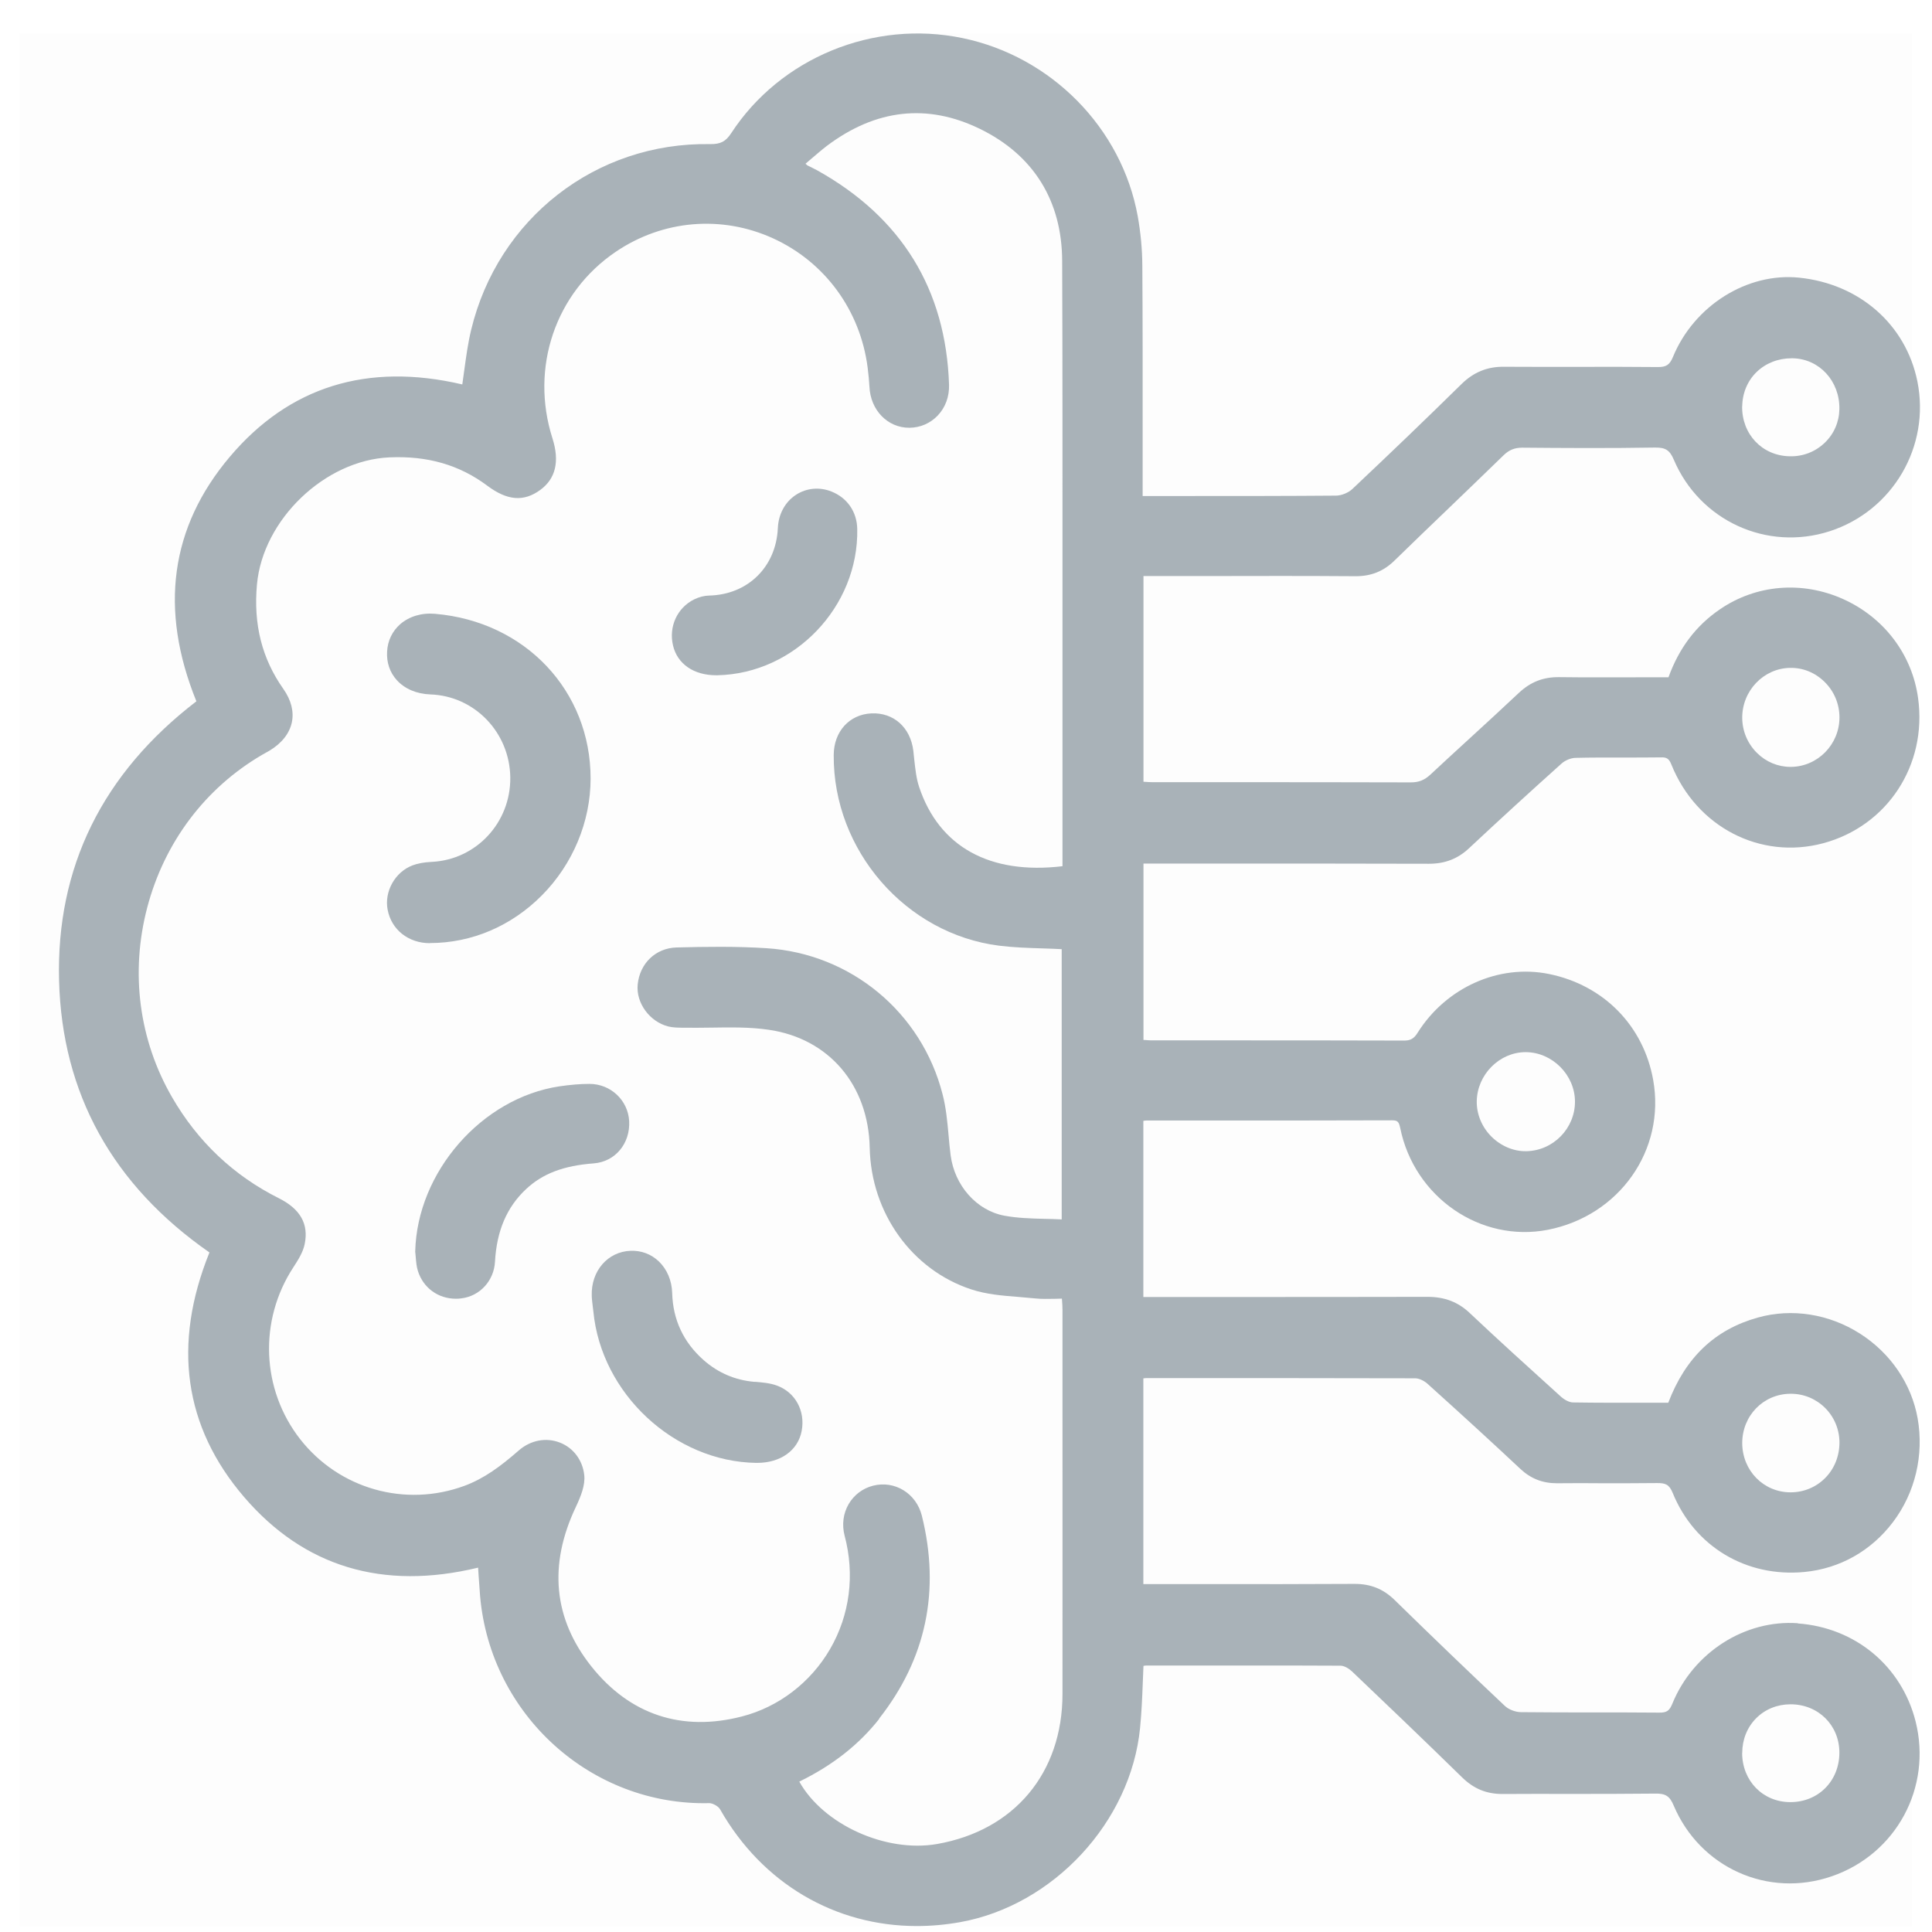 <?xml version="1.0" encoding="UTF-8"?>
<svg xmlns="http://www.w3.org/2000/svg" width="49" height="49" viewBox="0 0 49 49" fill="none">
  <rect x="0.495" y="0.849" width="48" height="48" fill="#2E2C2C" fill-opacity="0.01"></rect>
  <path d="M45.6 41.169C44.254 41.073 42.946 41.911 42.416 43.206C42.342 43.388 42.276 43.439 42.078 43.436C41.531 43.431 40.987 43.431 40.44 43.431C39.829 43.431 39.199 43.431 38.578 43.424C38.436 43.424 38.262 43.357 38.167 43.266C37.268 42.419 36.353 41.54 35.371 40.58C35.085 40.3 34.764 40.171 34.358 40.171H34.346C33.112 40.178 31.857 40.178 30.644 40.176H28.998V34.959H29.003C29.032 34.954 29.056 34.952 29.077 34.952H29.921C31.878 34.952 33.904 34.952 35.894 34.957C35.984 34.957 36.108 35.012 36.196 35.088C37.121 35.921 37.87 36.608 38.557 37.252C38.823 37.501 39.12 37.619 39.489 37.619C39.494 37.619 39.501 37.619 39.506 37.619C39.891 37.614 40.276 37.616 40.661 37.619C41.111 37.619 41.574 37.619 42.033 37.614C42.235 37.614 42.335 37.645 42.423 37.863C42.977 39.223 44.287 40.01 45.764 39.869C46.663 39.783 47.459 39.333 48.011 38.603C48.572 37.861 48.8 36.903 48.636 35.974C48.481 35.1 47.949 34.317 47.171 33.822C46.389 33.324 45.447 33.175 44.587 33.415C43.493 33.719 42.749 34.428 42.311 35.577H41.748C41.111 35.577 40.511 35.579 39.898 35.569C39.798 35.569 39.674 35.498 39.598 35.431C38.735 34.65 38.015 33.999 37.282 33.307C36.983 33.022 36.64 32.891 36.205 32.891H36.198C34.486 32.895 32.772 32.895 31.06 32.895H28.998V28.428C28.998 28.428 28.998 28.428 29.001 28.428C29.027 28.423 29.049 28.419 29.07 28.419H30.832C32.325 28.419 33.816 28.419 35.309 28.414C35.452 28.414 35.48 28.457 35.513 28.61C35.87 30.365 37.549 31.521 39.254 31.191C41.072 30.836 42.247 29.165 41.928 27.387C41.681 26.012 40.671 24.985 39.287 24.703C38.017 24.444 36.678 25.043 35.956 26.19C35.861 26.343 35.773 26.395 35.597 26.391C34.046 26.386 32.498 26.386 30.948 26.386H29.205C29.146 26.386 29.089 26.381 29.029 26.376H29.001V21.902H31.062C32.758 21.902 34.51 21.902 36.234 21.907H36.241C36.65 21.907 36.976 21.78 37.263 21.509C38.015 20.805 38.802 20.085 39.603 19.367C39.696 19.283 39.843 19.223 39.96 19.221C40.354 19.211 40.754 19.213 41.144 19.213C41.47 19.213 41.795 19.213 42.121 19.209C42.276 19.201 42.333 19.247 42.392 19.395C43.029 20.975 44.646 21.813 46.239 21.387C47.866 20.951 48.879 19.407 48.648 17.712C48.498 16.602 47.785 15.661 46.746 15.194C45.707 14.727 44.537 14.825 43.619 15.455C43.013 15.869 42.587 16.434 42.316 17.178C42.057 17.178 41.798 17.178 41.538 17.178C40.885 17.178 40.207 17.183 39.546 17.174C39.139 17.169 38.816 17.296 38.519 17.576C38.105 17.966 37.679 18.356 37.266 18.735C36.935 19.039 36.605 19.34 36.277 19.647C36.127 19.786 35.984 19.843 35.782 19.843H35.777C34.191 19.838 32.605 19.838 31.017 19.838H29.234C29.17 19.838 29.105 19.834 29.039 19.829C29.027 19.829 29.013 19.829 29.001 19.826V14.61H30.67C31.883 14.607 33.138 14.605 34.372 14.614H34.386C34.779 14.614 35.09 14.488 35.368 14.217C35.834 13.762 36.305 13.31 36.774 12.86C37.228 12.422 37.684 11.986 38.136 11.545C38.276 11.409 38.417 11.356 38.602 11.354C39.617 11.363 40.801 11.371 41.981 11.351C42.24 11.349 42.349 11.416 42.452 11.66C43.112 13.209 44.813 13.987 46.406 13.473C48.006 12.955 48.962 11.32 48.629 9.671C48.336 8.23 47.159 7.198 45.628 7.042C44.311 6.908 42.965 7.753 42.43 9.053C42.347 9.254 42.259 9.312 42.043 9.309C41.334 9.302 40.616 9.302 39.919 9.305C39.33 9.305 38.738 9.305 38.145 9.302C37.722 9.297 37.375 9.439 37.068 9.74C36.186 10.607 35.28 11.478 34.296 12.405C34.196 12.498 34.025 12.568 33.889 12.57C32.674 12.58 31.44 12.58 30.244 12.58H28.98V10.801C28.98 9.472 28.982 8.096 28.972 6.743C28.97 6.322 28.93 5.9 28.856 5.486C28.452 3.25 26.666 1.433 24.412 0.966C22.151 0.497 19.792 1.466 18.544 3.379C18.406 3.59 18.273 3.659 18.009 3.655C15.115 3.604 12.626 5.544 11.948 8.373C11.87 8.696 11.824 9.034 11.779 9.36C11.763 9.489 11.743 9.621 11.725 9.75C9.316 9.187 7.333 9.805 5.828 11.586C4.318 13.372 4.035 15.457 4.981 17.787C2.597 19.616 1.424 21.998 1.498 24.866C1.572 27.731 2.853 30.054 5.312 31.765C4.37 34.099 4.665 36.187 6.189 37.966C7.711 39.74 9.708 40.343 12.126 39.759L12.138 39.95C12.15 40.133 12.162 40.305 12.176 40.477C12.438 43.491 14.994 45.804 17.992 45.732C18.075 45.732 18.218 45.811 18.261 45.885C19.331 47.772 21.183 48.849 23.254 48.849C23.613 48.849 23.979 48.816 24.348 48.751C26.716 48.327 28.68 46.209 28.915 43.824C28.951 43.458 28.968 43.082 28.982 42.718C28.989 42.562 28.994 42.407 29.001 42.251C29.025 42.246 29.046 42.242 29.067 42.242H29.819C31.188 42.242 32.605 42.239 33.999 42.246C34.096 42.246 34.215 42.321 34.291 42.392C35.064 43.127 36.079 44.097 37.085 45.081C37.38 45.368 37.699 45.5 38.108 45.5C38.671 45.495 39.234 45.498 39.798 45.498C40.511 45.498 41.248 45.498 41.974 45.49C42.245 45.483 42.349 45.555 42.449 45.794C43.12 47.372 44.843 48.145 46.458 47.587C48.091 47.025 49.005 45.337 48.584 43.659C48.229 42.256 47.057 41.279 45.595 41.174L45.6 41.169ZM44.187 44.461C44.187 44.121 44.311 43.81 44.539 43.58C44.767 43.35 45.077 43.225 45.412 43.225C46.116 43.225 46.651 43.755 46.651 44.451C46.651 44.798 46.525 45.117 46.294 45.349C46.066 45.579 45.752 45.706 45.409 45.706H45.407C44.713 45.706 44.187 45.169 44.185 44.461H44.187ZM44.187 36.601C44.187 35.905 44.722 35.354 45.409 35.349H45.419C45.747 35.349 46.054 35.476 46.287 35.706C46.52 35.938 46.651 36.249 46.653 36.582C46.653 36.927 46.527 37.248 46.291 37.485C46.061 37.719 45.747 37.849 45.414 37.849C44.729 37.849 44.19 37.3 44.187 36.601ZM37.454 27.933C37.463 27.255 38.029 26.685 38.692 26.685H38.702C39.372 26.69 39.943 27.265 39.945 27.937C39.948 28.617 39.394 29.185 38.711 29.197C38.39 29.204 38.069 29.067 37.827 28.828C37.584 28.586 37.449 28.258 37.454 27.933ZM44.187 18.21C44.182 17.521 44.727 16.951 45.398 16.939C45.73 16.932 46.039 17.061 46.277 17.296C46.52 17.535 46.653 17.856 46.653 18.196C46.653 18.881 46.101 19.443 45.424 19.45C45.419 19.45 45.414 19.45 45.412 19.45C45.093 19.45 44.791 19.324 44.561 19.096C44.323 18.859 44.19 18.546 44.187 18.21ZM44.187 10.303C44.192 9.965 44.323 9.656 44.553 9.434C44.784 9.211 45.098 9.087 45.438 9.087C45.447 9.087 45.459 9.087 45.469 9.087C46.144 9.101 46.663 9.666 46.651 10.375C46.646 10.7 46.515 11.004 46.282 11.227C46.042 11.459 45.723 11.584 45.381 11.572C44.687 11.555 44.173 11.007 44.185 10.3L44.187 10.303ZM22.296 43.589C23.489 42.072 23.853 40.341 23.38 38.44C23.237 37.875 22.693 37.54 22.141 37.681C21.882 37.748 21.663 37.911 21.525 38.145C21.385 38.385 21.349 38.67 21.421 38.947C21.685 39.938 21.554 40.961 21.052 41.825C20.562 42.67 19.749 43.293 18.822 43.532C17.296 43.929 15.971 43.489 14.996 42.261C14.038 41.054 13.905 39.694 14.606 38.217C14.732 37.949 14.846 37.667 14.818 37.41C14.775 37.032 14.544 36.723 14.204 36.589C13.85 36.45 13.458 36.525 13.156 36.788C12.692 37.193 12.278 37.499 11.782 37.683C10.277 38.239 8.6 37.762 7.613 36.501C6.627 35.239 6.558 33.487 7.442 32.139C7.568 31.945 7.687 31.756 7.728 31.55C7.832 31.042 7.616 30.662 7.071 30.389C5.928 29.817 5.017 28.957 4.366 27.832C3.524 26.379 3.3 24.667 3.735 23.013C4.171 21.361 5.205 19.987 6.648 19.144L6.724 19.101C6.76 19.079 6.798 19.06 6.834 19.039C7.145 18.852 7.342 18.603 7.402 18.32C7.459 18.047 7.385 17.756 7.188 17.475C6.643 16.704 6.425 15.835 6.517 14.823C6.667 13.178 8.239 11.672 9.877 11.6C10.845 11.557 11.653 11.792 12.355 12.316C12.866 12.699 13.284 12.733 13.705 12.424C14.093 12.139 14.197 11.701 14.012 11.119C13.439 9.326 14.086 7.423 15.617 6.386C16.81 5.577 18.304 5.45 19.609 6.046C20.924 6.647 21.82 7.873 22.006 9.326C22.029 9.52 22.044 9.668 22.051 9.807C22.077 10.401 22.51 10.849 23.059 10.849H23.069C23.342 10.846 23.594 10.736 23.782 10.54C23.977 10.336 24.079 10.059 24.07 9.759C23.991 7.341 22.864 5.51 20.722 4.318C20.669 4.289 20.617 4.263 20.562 4.236C20.534 4.222 20.505 4.208 20.479 4.196C20.474 4.193 20.47 4.189 20.46 4.179L20.429 4.153C20.474 4.114 20.52 4.074 20.567 4.035C20.705 3.918 20.834 3.805 20.971 3.7C22.215 2.764 23.523 2.62 24.854 3.269C26.212 3.932 26.935 5.091 26.939 6.623C26.949 9.245 26.947 11.912 26.947 14.49C26.947 15.543 26.947 16.599 26.947 17.652V21.969C25.106 22.189 23.817 21.478 23.311 19.958C23.237 19.738 23.214 19.494 23.187 19.259C23.18 19.185 23.173 19.11 23.164 19.039C23.09 18.447 22.662 18.067 22.101 18.093C21.542 18.119 21.147 18.553 21.145 19.151C21.128 21.567 22.973 23.688 25.342 23.985C25.705 24.03 26.067 24.042 26.45 24.054C26.607 24.059 26.766 24.064 26.927 24.073V30.927C26.785 30.92 26.642 30.915 26.5 30.913C26.14 30.904 25.803 30.894 25.47 30.832C24.769 30.7 24.21 30.07 24.11 29.299C24.089 29.132 24.072 28.964 24.058 28.794C24.027 28.447 23.994 28.09 23.905 27.75C23.373 25.672 21.578 24.186 19.442 24.049C18.674 23.999 17.89 24.011 17.158 24.03C16.63 24.045 16.226 24.432 16.173 24.971C16.128 25.438 16.477 25.914 16.951 26.034C17.058 26.06 17.172 26.063 17.279 26.065H17.324C17.557 26.07 17.795 26.065 18.025 26.063C18.513 26.056 19.019 26.046 19.502 26.118C21.021 26.34 22.025 27.516 22.058 29.108C22.091 30.76 23.126 32.206 24.631 32.701C25.014 32.828 25.427 32.862 25.829 32.893C25.972 32.905 26.112 32.917 26.255 32.931C26.414 32.948 26.576 32.943 26.744 32.941C26.806 32.941 26.868 32.938 26.932 32.936C26.932 32.958 26.935 32.979 26.937 33.001C26.942 33.077 26.947 33.147 26.947 33.218V35.337C26.947 37.88 26.949 40.42 26.947 42.962C26.947 44.968 25.724 46.426 23.763 46.769C22.465 46.994 20.883 46.276 20.272 45.186C21.119 44.772 21.785 44.248 22.305 43.587L22.296 43.589Z" fill="#A9B2B8"></path>
  <path d="M10.904 23.918C11.96 23.918 12.968 23.49 13.743 22.709C14.528 21.919 14.979 20.84 14.979 19.745C14.979 17.521 13.322 15.764 11.037 15.568C10.695 15.537 10.379 15.633 10.15 15.831C9.951 16.006 9.832 16.25 9.818 16.523C9.801 16.803 9.887 17.055 10.065 17.251C10.265 17.471 10.566 17.6 10.914 17.612C12.038 17.651 12.928 18.577 12.942 19.719C12.954 20.861 12.081 21.802 10.954 21.859C10.75 21.869 10.595 21.898 10.462 21.948C10.02 22.116 9.741 22.611 9.832 23.076C9.929 23.581 10.36 23.921 10.902 23.921H10.906L10.904 23.918Z" fill="#A9B2B8"></path>
  <path d="M15.957 28.433C15.928 27.904 15.486 27.49 14.951 27.49C14.716 27.49 14.464 27.512 14.188 27.552C12.219 27.847 10.578 29.726 10.531 31.74V31.744V31.749C10.538 31.799 10.54 31.85 10.545 31.898C10.555 32.01 10.564 32.127 10.6 32.238C10.738 32.669 11.116 32.939 11.565 32.939C11.61 32.939 11.658 32.937 11.705 32.929C12.171 32.872 12.528 32.482 12.554 32.001C12.597 31.218 12.854 30.614 13.344 30.157C13.764 29.765 14.292 29.564 15.058 29.506C15.602 29.465 15.988 29.003 15.957 28.431V28.433Z" fill="#A9B2B8"></path>
  <path d="M19.706 35.142C19.53 35.077 19.34 35.062 19.155 35.046H19.126C18.643 35.003 18.211 34.818 17.845 34.495C17.336 34.045 17.067 33.475 17.048 32.795C17.039 32.475 16.917 32.19 16.706 31.989C16.513 31.807 16.264 31.713 15.995 31.723C15.412 31.744 14.989 32.235 15.008 32.86C15.01 32.949 15.022 33.035 15.032 33.121C15.037 33.166 15.044 33.212 15.049 33.26C15.248 35.347 17.103 37.071 19.178 37.102C19.186 37.102 19.195 37.102 19.202 37.102C19.797 37.102 20.239 36.786 20.332 36.293C20.429 35.785 20.17 35.312 19.706 35.142Z" fill="#A9B2B8"></path>
  <path d="M18.161 17.126C18.173 17.126 18.185 17.126 18.199 17.126C20.156 17.083 21.777 15.386 21.742 13.42C21.735 12.982 21.49 12.628 21.09 12.467C20.784 12.345 20.455 12.376 20.189 12.549C19.913 12.728 19.744 13.037 19.728 13.394C19.683 14.38 18.965 15.084 17.98 15.105C17.861 15.108 17.731 15.141 17.607 15.201C17.177 15.412 16.955 15.893 17.07 16.374C17.181 16.841 17.597 17.126 18.161 17.126Z" fill="#A9B2B8"></path>
</svg>
